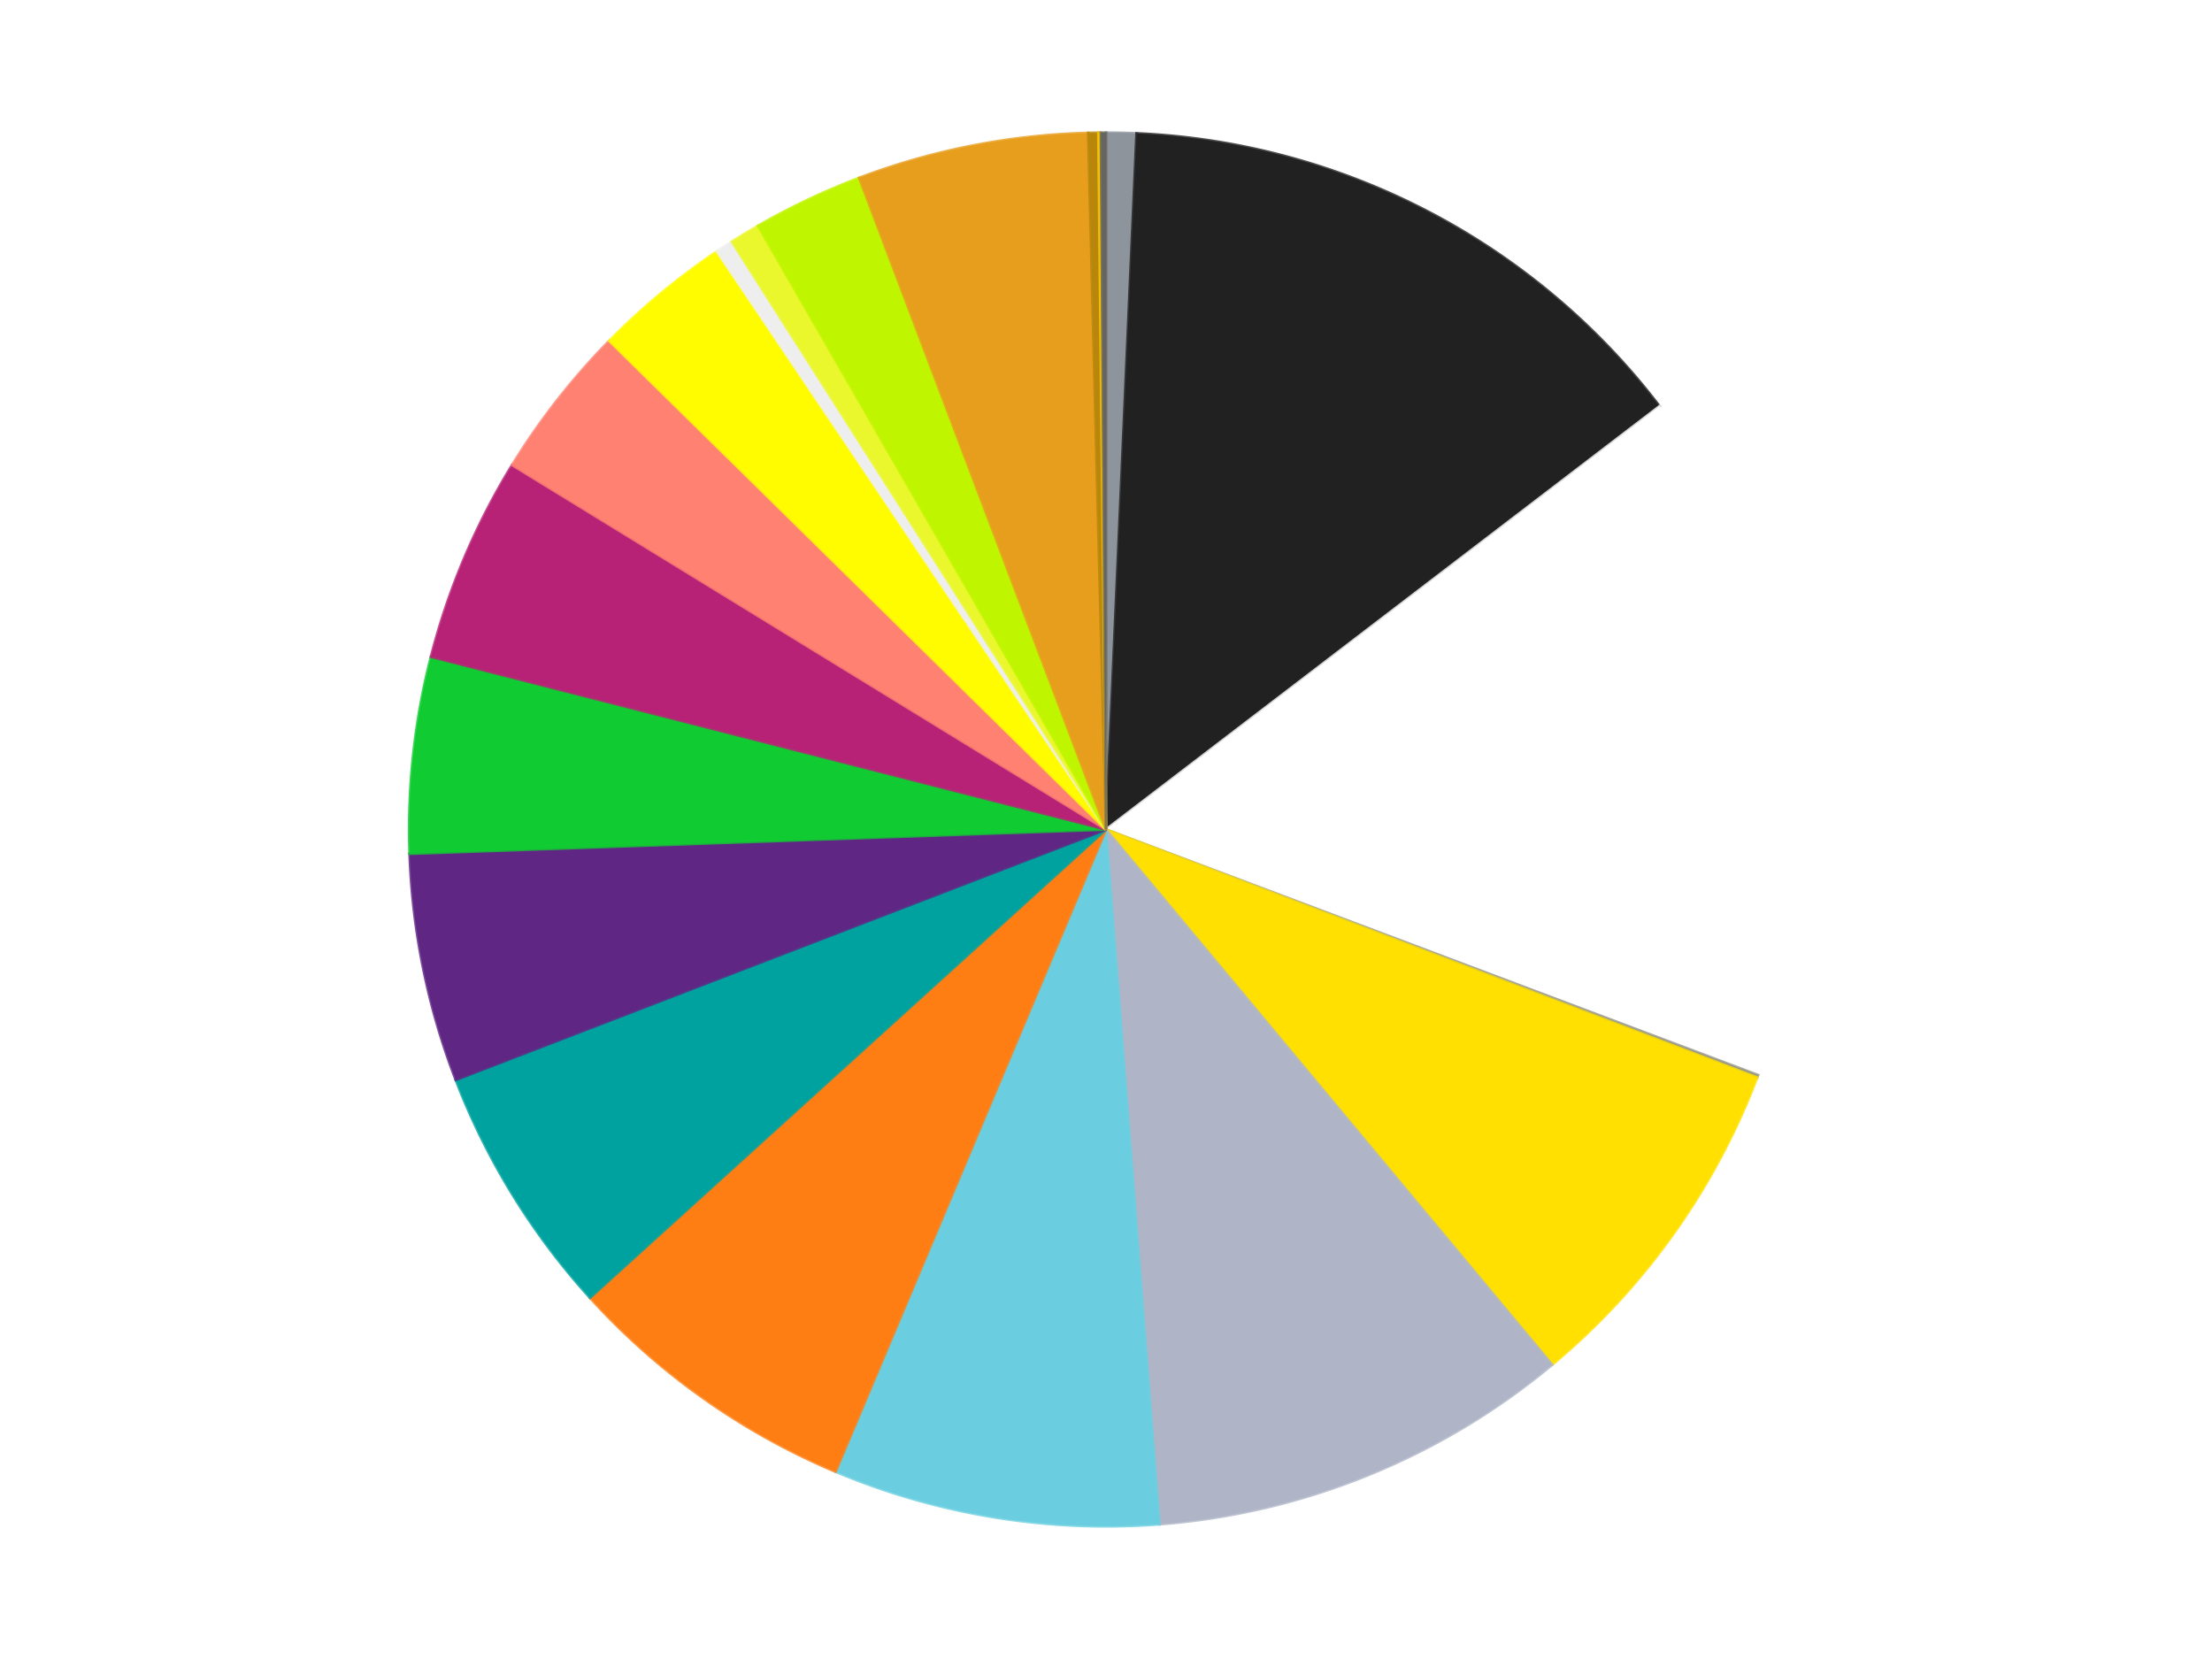 <?xml version='1.0' encoding='utf-8'?>
<svg xmlns="http://www.w3.org/2000/svg" xmlns:xlink="http://www.w3.org/1999/xlink" id="chart-a3b72099-18d1-4545-bc44-7f7086b3c91f" class="pygal-chart" viewBox="0 0 800 600"><!--Generated with pygal 3.0.4 (lxml) ©Kozea 2012-2016 on 2024-07-01--><!--http://pygal.org--><!--http://github.com/Kozea/pygal--><defs><style type="text/css">#chart-a3b72099-18d1-4545-bc44-7f7086b3c91f{-webkit-user-select:none;-webkit-font-smoothing:antialiased;font-family:Consolas,"Liberation Mono",Menlo,Courier,monospace}#chart-a3b72099-18d1-4545-bc44-7f7086b3c91f .title{font-family:Consolas,"Liberation Mono",Menlo,Courier,monospace;font-size:16px}#chart-a3b72099-18d1-4545-bc44-7f7086b3c91f .legends .legend text{font-family:Consolas,"Liberation Mono",Menlo,Courier,monospace;font-size:14px}#chart-a3b72099-18d1-4545-bc44-7f7086b3c91f .axis text{font-family:Consolas,"Liberation Mono",Menlo,Courier,monospace;font-size:10px}#chart-a3b72099-18d1-4545-bc44-7f7086b3c91f .axis text.major{font-family:Consolas,"Liberation Mono",Menlo,Courier,monospace;font-size:10px}#chart-a3b72099-18d1-4545-bc44-7f7086b3c91f .text-overlay text.value{font-family:Consolas,"Liberation Mono",Menlo,Courier,monospace;font-size:16px}#chart-a3b72099-18d1-4545-bc44-7f7086b3c91f .text-overlay text.label{font-family:Consolas,"Liberation Mono",Menlo,Courier,monospace;font-size:10px}#chart-a3b72099-18d1-4545-bc44-7f7086b3c91f .tooltip{font-family:Consolas,"Liberation Mono",Menlo,Courier,monospace;font-size:14px}#chart-a3b72099-18d1-4545-bc44-7f7086b3c91f text.no_data{font-family:Consolas,"Liberation Mono",Menlo,Courier,monospace;font-size:64px}
#chart-a3b72099-18d1-4545-bc44-7f7086b3c91f{background-color:transparent}#chart-a3b72099-18d1-4545-bc44-7f7086b3c91f path,#chart-a3b72099-18d1-4545-bc44-7f7086b3c91f line,#chart-a3b72099-18d1-4545-bc44-7f7086b3c91f rect,#chart-a3b72099-18d1-4545-bc44-7f7086b3c91f circle{-webkit-transition:150ms;-moz-transition:150ms;transition:150ms}#chart-a3b72099-18d1-4545-bc44-7f7086b3c91f .graph &gt; .background{fill:transparent}#chart-a3b72099-18d1-4545-bc44-7f7086b3c91f .plot &gt; .background{fill:transparent}#chart-a3b72099-18d1-4545-bc44-7f7086b3c91f .graph{fill:rgba(0,0,0,.87)}#chart-a3b72099-18d1-4545-bc44-7f7086b3c91f text.no_data{fill:rgba(0,0,0,1)}#chart-a3b72099-18d1-4545-bc44-7f7086b3c91f .title{fill:rgba(0,0,0,1)}#chart-a3b72099-18d1-4545-bc44-7f7086b3c91f .legends .legend text{fill:rgba(0,0,0,.87)}#chart-a3b72099-18d1-4545-bc44-7f7086b3c91f .legends .legend:hover text{fill:rgba(0,0,0,1)}#chart-a3b72099-18d1-4545-bc44-7f7086b3c91f .axis .line{stroke:rgba(0,0,0,1)}#chart-a3b72099-18d1-4545-bc44-7f7086b3c91f .axis .guide.line{stroke:rgba(0,0,0,.54)}#chart-a3b72099-18d1-4545-bc44-7f7086b3c91f .axis .major.line{stroke:rgba(0,0,0,.87)}#chart-a3b72099-18d1-4545-bc44-7f7086b3c91f .axis text.major{fill:rgba(0,0,0,1)}#chart-a3b72099-18d1-4545-bc44-7f7086b3c91f .axis.y .guides:hover .guide.line,#chart-a3b72099-18d1-4545-bc44-7f7086b3c91f .line-graph .axis.x .guides:hover .guide.line,#chart-a3b72099-18d1-4545-bc44-7f7086b3c91f .stackedline-graph .axis.x .guides:hover .guide.line,#chart-a3b72099-18d1-4545-bc44-7f7086b3c91f .xy-graph .axis.x .guides:hover .guide.line{stroke:rgba(0,0,0,1)}#chart-a3b72099-18d1-4545-bc44-7f7086b3c91f .axis .guides:hover text{fill:rgba(0,0,0,1)}#chart-a3b72099-18d1-4545-bc44-7f7086b3c91f .reactive{fill-opacity:1.0;stroke-opacity:.8;stroke-width:1}#chart-a3b72099-18d1-4545-bc44-7f7086b3c91f .ci{stroke:rgba(0,0,0,.87)}#chart-a3b72099-18d1-4545-bc44-7f7086b3c91f .reactive.active,#chart-a3b72099-18d1-4545-bc44-7f7086b3c91f .active .reactive{fill-opacity:0.6;stroke-opacity:.9;stroke-width:4}#chart-a3b72099-18d1-4545-bc44-7f7086b3c91f .ci .reactive.active{stroke-width:1.5}#chart-a3b72099-18d1-4545-bc44-7f7086b3c91f .series text{fill:rgba(0,0,0,1)}#chart-a3b72099-18d1-4545-bc44-7f7086b3c91f .tooltip rect{fill:transparent;stroke:rgba(0,0,0,1);-webkit-transition:opacity 150ms;-moz-transition:opacity 150ms;transition:opacity 150ms}#chart-a3b72099-18d1-4545-bc44-7f7086b3c91f .tooltip .label{fill:rgba(0,0,0,.87)}#chart-a3b72099-18d1-4545-bc44-7f7086b3c91f .tooltip .label{fill:rgba(0,0,0,.87)}#chart-a3b72099-18d1-4545-bc44-7f7086b3c91f .tooltip .legend{font-size:.8em;fill:rgba(0,0,0,.54)}#chart-a3b72099-18d1-4545-bc44-7f7086b3c91f .tooltip .x_label{font-size:.6em;fill:rgba(0,0,0,1)}#chart-a3b72099-18d1-4545-bc44-7f7086b3c91f .tooltip .xlink{font-size:.5em;text-decoration:underline}#chart-a3b72099-18d1-4545-bc44-7f7086b3c91f .tooltip .value{font-size:1.5em}#chart-a3b72099-18d1-4545-bc44-7f7086b3c91f .bound{font-size:.5em}#chart-a3b72099-18d1-4545-bc44-7f7086b3c91f .max-value{font-size:.75em;fill:rgba(0,0,0,.54)}#chart-a3b72099-18d1-4545-bc44-7f7086b3c91f .map-element{fill:transparent;stroke:rgba(0,0,0,.54) !important}#chart-a3b72099-18d1-4545-bc44-7f7086b3c91f .map-element .reactive{fill-opacity:inherit;stroke-opacity:inherit}#chart-a3b72099-18d1-4545-bc44-7f7086b3c91f .color-0,#chart-a3b72099-18d1-4545-bc44-7f7086b3c91f .color-0 a:visited{stroke:#f44336;fill:#f44336}#chart-a3b72099-18d1-4545-bc44-7f7086b3c91f .color-1,#chart-a3b72099-18d1-4545-bc44-7f7086b3c91f .color-1 a:visited{stroke:#3f51b5;fill:#3f51b5}#chart-a3b72099-18d1-4545-bc44-7f7086b3c91f .color-2,#chart-a3b72099-18d1-4545-bc44-7f7086b3c91f .color-2 a:visited{stroke:#009688;fill:#009688}#chart-a3b72099-18d1-4545-bc44-7f7086b3c91f .color-3,#chart-a3b72099-18d1-4545-bc44-7f7086b3c91f .color-3 a:visited{stroke:#ffc107;fill:#ffc107}#chart-a3b72099-18d1-4545-bc44-7f7086b3c91f .color-4,#chart-a3b72099-18d1-4545-bc44-7f7086b3c91f .color-4 a:visited{stroke:#ff5722;fill:#ff5722}#chart-a3b72099-18d1-4545-bc44-7f7086b3c91f .color-5,#chart-a3b72099-18d1-4545-bc44-7f7086b3c91f .color-5 a:visited{stroke:#9c27b0;fill:#9c27b0}#chart-a3b72099-18d1-4545-bc44-7f7086b3c91f .color-6,#chart-a3b72099-18d1-4545-bc44-7f7086b3c91f .color-6 a:visited{stroke:#03a9f4;fill:#03a9f4}#chart-a3b72099-18d1-4545-bc44-7f7086b3c91f .color-7,#chart-a3b72099-18d1-4545-bc44-7f7086b3c91f .color-7 a:visited{stroke:#8bc34a;fill:#8bc34a}#chart-a3b72099-18d1-4545-bc44-7f7086b3c91f .color-8,#chart-a3b72099-18d1-4545-bc44-7f7086b3c91f .color-8 a:visited{stroke:#ff9800;fill:#ff9800}#chart-a3b72099-18d1-4545-bc44-7f7086b3c91f .color-9,#chart-a3b72099-18d1-4545-bc44-7f7086b3c91f .color-9 a:visited{stroke:#e91e63;fill:#e91e63}#chart-a3b72099-18d1-4545-bc44-7f7086b3c91f .color-10,#chart-a3b72099-18d1-4545-bc44-7f7086b3c91f .color-10 a:visited{stroke:#2196f3;fill:#2196f3}#chart-a3b72099-18d1-4545-bc44-7f7086b3c91f .color-11,#chart-a3b72099-18d1-4545-bc44-7f7086b3c91f .color-11 a:visited{stroke:#4caf50;fill:#4caf50}#chart-a3b72099-18d1-4545-bc44-7f7086b3c91f .color-12,#chart-a3b72099-18d1-4545-bc44-7f7086b3c91f .color-12 a:visited{stroke:#ffeb3b;fill:#ffeb3b}#chart-a3b72099-18d1-4545-bc44-7f7086b3c91f .color-13,#chart-a3b72099-18d1-4545-bc44-7f7086b3c91f .color-13 a:visited{stroke:#673ab7;fill:#673ab7}#chart-a3b72099-18d1-4545-bc44-7f7086b3c91f .color-14,#chart-a3b72099-18d1-4545-bc44-7f7086b3c91f .color-14 a:visited{stroke:#00bcd4;fill:#00bcd4}#chart-a3b72099-18d1-4545-bc44-7f7086b3c91f .color-15,#chart-a3b72099-18d1-4545-bc44-7f7086b3c91f .color-15 a:visited{stroke:#cddc39;fill:#cddc39}#chart-a3b72099-18d1-4545-bc44-7f7086b3c91f .color-16,#chart-a3b72099-18d1-4545-bc44-7f7086b3c91f .color-16 a:visited{stroke:#9e9e9e;fill:#9e9e9e}#chart-a3b72099-18d1-4545-bc44-7f7086b3c91f .color-17,#chart-a3b72099-18d1-4545-bc44-7f7086b3c91f .color-17 a:visited{stroke:#607d8b;fill:#607d8b}#chart-a3b72099-18d1-4545-bc44-7f7086b3c91f .color-18,#chart-a3b72099-18d1-4545-bc44-7f7086b3c91f .color-18 a:visited{stroke:#7b0f07;fill:#7b0f07}#chart-a3b72099-18d1-4545-bc44-7f7086b3c91f .color-19,#chart-a3b72099-18d1-4545-bc44-7f7086b3c91f .color-19 a:visited{stroke:#141938;fill:#141938}#chart-a3b72099-18d1-4545-bc44-7f7086b3c91f .color-20,#chart-a3b72099-18d1-4545-bc44-7f7086b3c91f .color-20 a:visited{stroke:#000000;fill:#000000}#chart-a3b72099-18d1-4545-bc44-7f7086b3c91f .text-overlay .color-0 text{fill:black}#chart-a3b72099-18d1-4545-bc44-7f7086b3c91f .text-overlay .color-1 text{fill:black}#chart-a3b72099-18d1-4545-bc44-7f7086b3c91f .text-overlay .color-2 text{fill:black}#chart-a3b72099-18d1-4545-bc44-7f7086b3c91f .text-overlay .color-3 text{fill:black}#chart-a3b72099-18d1-4545-bc44-7f7086b3c91f .text-overlay .color-4 text{fill:black}#chart-a3b72099-18d1-4545-bc44-7f7086b3c91f .text-overlay .color-5 text{fill:black}#chart-a3b72099-18d1-4545-bc44-7f7086b3c91f .text-overlay .color-6 text{fill:black}#chart-a3b72099-18d1-4545-bc44-7f7086b3c91f .text-overlay .color-7 text{fill:black}#chart-a3b72099-18d1-4545-bc44-7f7086b3c91f .text-overlay .color-8 text{fill:black}#chart-a3b72099-18d1-4545-bc44-7f7086b3c91f .text-overlay .color-9 text{fill:black}#chart-a3b72099-18d1-4545-bc44-7f7086b3c91f .text-overlay .color-10 text{fill:black}#chart-a3b72099-18d1-4545-bc44-7f7086b3c91f .text-overlay .color-11 text{fill:black}#chart-a3b72099-18d1-4545-bc44-7f7086b3c91f .text-overlay .color-12 text{fill:black}#chart-a3b72099-18d1-4545-bc44-7f7086b3c91f .text-overlay .color-13 text{fill:black}#chart-a3b72099-18d1-4545-bc44-7f7086b3c91f .text-overlay .color-14 text{fill:black}#chart-a3b72099-18d1-4545-bc44-7f7086b3c91f .text-overlay .color-15 text{fill:black}#chart-a3b72099-18d1-4545-bc44-7f7086b3c91f .text-overlay .color-16 text{fill:black}#chart-a3b72099-18d1-4545-bc44-7f7086b3c91f .text-overlay .color-17 text{fill:black}#chart-a3b72099-18d1-4545-bc44-7f7086b3c91f .text-overlay .color-18 text{fill:black}#chart-a3b72099-18d1-4545-bc44-7f7086b3c91f .text-overlay .color-19 text{fill:white}#chart-a3b72099-18d1-4545-bc44-7f7086b3c91f .text-overlay .color-20 text{fill:white}
#chart-a3b72099-18d1-4545-bc44-7f7086b3c91f text.no_data{text-anchor:middle}#chart-a3b72099-18d1-4545-bc44-7f7086b3c91f .guide.line{fill:none}#chart-a3b72099-18d1-4545-bc44-7f7086b3c91f .centered{text-anchor:middle}#chart-a3b72099-18d1-4545-bc44-7f7086b3c91f .title{text-anchor:middle}#chart-a3b72099-18d1-4545-bc44-7f7086b3c91f .legends .legend text{fill-opacity:1}#chart-a3b72099-18d1-4545-bc44-7f7086b3c91f .axis.x text{text-anchor:middle}#chart-a3b72099-18d1-4545-bc44-7f7086b3c91f .axis.x:not(.web) text[transform]{text-anchor:start}#chart-a3b72099-18d1-4545-bc44-7f7086b3c91f .axis.x:not(.web) text[transform].backwards{text-anchor:end}#chart-a3b72099-18d1-4545-bc44-7f7086b3c91f .axis.y text{text-anchor:end}#chart-a3b72099-18d1-4545-bc44-7f7086b3c91f .axis.y text[transform].backwards{text-anchor:start}#chart-a3b72099-18d1-4545-bc44-7f7086b3c91f .axis.y2 text{text-anchor:start}#chart-a3b72099-18d1-4545-bc44-7f7086b3c91f .axis.y2 text[transform].backwards{text-anchor:end}#chart-a3b72099-18d1-4545-bc44-7f7086b3c91f .axis .guide.line{stroke-dasharray:4,4;stroke:black}#chart-a3b72099-18d1-4545-bc44-7f7086b3c91f .axis .major.guide.line{stroke-dasharray:6,6;stroke:black}#chart-a3b72099-18d1-4545-bc44-7f7086b3c91f .horizontal .axis.y .guide.line,#chart-a3b72099-18d1-4545-bc44-7f7086b3c91f .horizontal .axis.y2 .guide.line,#chart-a3b72099-18d1-4545-bc44-7f7086b3c91f .vertical .axis.x .guide.line{opacity:0}#chart-a3b72099-18d1-4545-bc44-7f7086b3c91f .horizontal .axis.always_show .guide.line,#chart-a3b72099-18d1-4545-bc44-7f7086b3c91f .vertical .axis.always_show .guide.line{opacity:1 !important}#chart-a3b72099-18d1-4545-bc44-7f7086b3c91f .axis.y .guides:hover .guide.line,#chart-a3b72099-18d1-4545-bc44-7f7086b3c91f .axis.y2 .guides:hover .guide.line,#chart-a3b72099-18d1-4545-bc44-7f7086b3c91f .axis.x .guides:hover .guide.line{opacity:1}#chart-a3b72099-18d1-4545-bc44-7f7086b3c91f .axis .guides:hover text{opacity:1}#chart-a3b72099-18d1-4545-bc44-7f7086b3c91f .nofill{fill:none}#chart-a3b72099-18d1-4545-bc44-7f7086b3c91f .subtle-fill{fill-opacity:.2}#chart-a3b72099-18d1-4545-bc44-7f7086b3c91f .dot{stroke-width:1px;fill-opacity:1;stroke-opacity:1}#chart-a3b72099-18d1-4545-bc44-7f7086b3c91f .dot.active{stroke-width:5px}#chart-a3b72099-18d1-4545-bc44-7f7086b3c91f .dot.negative{fill:transparent}#chart-a3b72099-18d1-4545-bc44-7f7086b3c91f text,#chart-a3b72099-18d1-4545-bc44-7f7086b3c91f tspan{stroke:none !important}#chart-a3b72099-18d1-4545-bc44-7f7086b3c91f .series text.active{opacity:1}#chart-a3b72099-18d1-4545-bc44-7f7086b3c91f .tooltip rect{fill-opacity:.95;stroke-width:.5}#chart-a3b72099-18d1-4545-bc44-7f7086b3c91f .tooltip text{fill-opacity:1}#chart-a3b72099-18d1-4545-bc44-7f7086b3c91f .showable{visibility:hidden}#chart-a3b72099-18d1-4545-bc44-7f7086b3c91f .showable.shown{visibility:visible}#chart-a3b72099-18d1-4545-bc44-7f7086b3c91f .gauge-background{fill:rgba(229,229,229,1);stroke:none}#chart-a3b72099-18d1-4545-bc44-7f7086b3c91f .bg-lines{stroke:transparent;stroke-width:2px}</style><script type="text/javascript">window.pygal = window.pygal || {};window.pygal.config = window.pygal.config || {};window.pygal.config['a3b72099-18d1-4545-bc44-7f7086b3c91f'] = {"allow_interruptions": false, "box_mode": "extremes", "classes": ["pygal-chart"], "css": ["file://style.css", "file://graph.css"], "defs": [], "disable_xml_declaration": false, "dots_size": 2.5, "dynamic_print_values": false, "explicit_size": false, "fill": false, "force_uri_protocol": "https", "formatter": null, "half_pie": false, "height": 600, "include_x_axis": false, "inner_radius": 0, "interpolate": null, "interpolation_parameters": {}, "interpolation_precision": 250, "inverse_y_axis": false, "js": ["//kozea.github.io/pygal.js/2.0.x/pygal-tooltips.min.js"], "legend_at_bottom": false, "legend_at_bottom_columns": null, "legend_box_size": 12, "logarithmic": false, "margin": 20, "margin_bottom": null, "margin_left": null, "margin_right": null, "margin_top": null, "max_scale": 16, "min_scale": 4, "missing_value_fill_truncation": "x", "no_data_text": "No data", "no_prefix": false, "order_min": null, "pretty_print": false, "print_labels": false, "print_values": false, "print_values_position": "center", "print_zeroes": true, "range": null, "rounded_bars": null, "secondary_range": null, "show_dots": true, "show_legend": false, "show_minor_x_labels": true, "show_minor_y_labels": true, "show_only_major_dots": false, "show_x_guides": false, "show_x_labels": true, "show_y_guides": true, "show_y_labels": true, "spacing": 10, "stack_from_top": false, "strict": false, "stroke": true, "stroke_style": null, "style": {"background": "transparent", "ci_colors": [], "colors": ["#F44336", "#3F51B5", "#009688", "#FFC107", "#FF5722", "#9C27B0", "#03A9F4", "#8BC34A", "#FF9800", "#E91E63", "#2196F3", "#4CAF50", "#FFEB3B", "#673AB7", "#00BCD4", "#CDDC39", "#9E9E9E", "#607D8B"], "dot_opacity": "1", "font_family": "Consolas, \"Liberation Mono\", Menlo, Courier, monospace", "foreground": "rgba(0, 0, 0, .87)", "foreground_strong": "rgba(0, 0, 0, 1)", "foreground_subtle": "rgba(0, 0, 0, .54)", "guide_stroke_color": "black", "guide_stroke_dasharray": "4,4", "label_font_family": "Consolas, \"Liberation Mono\", Menlo, Courier, monospace", "label_font_size": 10, "legend_font_family": "Consolas, \"Liberation Mono\", Menlo, Courier, monospace", "legend_font_size": 14, "major_guide_stroke_color": "black", "major_guide_stroke_dasharray": "6,6", "major_label_font_family": "Consolas, \"Liberation Mono\", Menlo, Courier, monospace", "major_label_font_size": 10, "no_data_font_family": "Consolas, \"Liberation Mono\", Menlo, Courier, monospace", "no_data_font_size": 64, "opacity": "1.0", "opacity_hover": "0.6", "plot_background": "transparent", "stroke_opacity": ".8", "stroke_opacity_hover": ".9", "stroke_width": "1", "stroke_width_hover": "4", "title_font_family": "Consolas, \"Liberation Mono\", Menlo, Courier, monospace", "title_font_size": 16, "tooltip_font_family": "Consolas, \"Liberation Mono\", Menlo, Courier, monospace", "tooltip_font_size": 14, "transition": "150ms", "value_background": "rgba(229, 229, 229, 1)", "value_colors": [], "value_font_family": "Consolas, \"Liberation Mono\", Menlo, Courier, monospace", "value_font_size": 16, "value_label_font_family": "Consolas, \"Liberation Mono\", Menlo, Courier, monospace", "value_label_font_size": 10}, "title": null, "tooltip_border_radius": 0, "tooltip_fancy_mode": true, "truncate_label": null, "truncate_legend": null, "width": 800, "x_label_rotation": 0, "x_labels": null, "x_labels_major": null, "x_labels_major_count": null, "x_labels_major_every": null, "x_title": null, "xrange": null, "y_label_rotation": 0, "y_labels": null, "y_labels_major": null, "y_labels_major_count": null, "y_labels_major_every": null, "y_title": null, "zero": 0, "legends": ["Flat Silver", "Black", "White", "Trans-Black", "Yellow", "Light Bluish Gray", "Medium Azure", "Orange", "Dark Turquoise", "Dark Purple", "Bright Green", "Magenta", "Coral", "Neon Yellow", "Trans-Clear", "Trans-Yellow", "Trans-Neon Green", "Pearl Gold", "Metallic Gold", "Bright Light Orange", "Pearl Dark Gray"]}</script><script type="text/javascript" xlink:href="https://kozea.github.io/pygal.js/2.0.x/pygal-tooltips.min.js"/></defs><title>Pygal</title><g class="graph pie-graph vertical"><rect x="0" y="0" width="800" height="600" class="background"/><g transform="translate(20, 20)" class="plot"><rect x="0" y="0" width="760" height="560" class="background"/><g class="series serie-0 color-0"><g class="slices"><g class="slice" style="fill: #8D949C; stroke: #8D949C"><path d="M380 28 A252 252 0 0 1 391.056 28.243 L380 280 A0 0 0 0 0 380 280 z" class="slice reactive tooltip-trigger"/><desc class="value">12</desc><desc class="x centered">382.76467222910867</desc><desc class="y centered">154.0303346536731</desc></g></g></g><g class="series serie-1 color-1"><g class="slices"><g class="slice" style="fill: #212121; stroke: #212121"><path d="M391.056 28.243 A252 252 0 0 1 580.182 126.927 L380 280 A0 0 0 0 0 380 280 z" class="slice reactive tooltip-trigger"/><desc class="value">239</desc><desc class="x centered">438.28816234407805</desc><desc class="y centered">168.29283760407122</desc></g></g></g><g class="series serie-2 color-2"><g class="slices"><g class="slice" style="fill: #FFFFFF; stroke: #FFFFFF"><path d="M580.182 126.927 A252 252 0 0 1 615.825 368.83 L380 280 A0 0 0 0 0 380 280 z" class="slice reactive tooltip-trigger"/><desc class="value">277</desc><desc class="x centered">504.6541418622247</desc><desc class="y centered">261.63304824984976</desc></g></g></g><g class="series serie-3 color-3"><g class="slices"><g class="slice" style="fill: #939484; stroke: #939484"><path d="M615.825 368.83 A252 252 0 0 1 615.498 369.692 L380 280 A0 0 0 0 0 380 280 z" class="slice reactive tooltip-trigger"/><desc class="value">1</desc><desc class="x centered">497.8308907988435</desc><desc class="y centered">324.63049600386523</desc></g></g></g><g class="series serie-4 color-4"><g class="slices"><g class="slice" style="fill: #FFE001; stroke: #FFE001"><path d="M615.498 369.692 A252 252 0 0 1 541.354 473.569 L380 280 A0 0 0 0 0 380 280 z" class="slice reactive tooltip-trigger"/><desc class="value">140</desc><desc class="x centered">482.5555071486512</desc><desc class="y centered">353.20087399398284</desc></g></g></g><g class="series serie-5 color-5"><g class="slices"><g class="slice" style="fill: #AFB5C7; stroke: #AFB5C7"><path d="M541.354 473.569 A252 252 0 0 1 399.335 531.257 L380 280 A0 0 0 0 0 380 280 z" class="slice reactive tooltip-trigger"/><desc class="value">169</desc><desc class="x centered">427.4187259550551</desc><desc class="y centered">396.73673127511915</desc></g></g></g><g class="series serie-6 color-6"><g class="slices"><g class="slice" style="fill: #6ACEE0; stroke: #6ACEE0"><path d="M399.335 531.257 A252 252 0 0 1 282.182 512.24 L380 280 A0 0 0 0 0 380 280 z" class="slice reactive tooltip-trigger"/><desc class="value">130</desc><desc class="x centered">359.81150451824266</desc><desc class="y centered">404.3721216759731</desc></g></g></g><g class="series serie-7 color-7"><g class="slices"><g class="slice" style="fill: #FF7E14; stroke: #FF7E14"><path d="M282.182 512.24 A252 252 0 0 1 193.387 449.35 L380 280 A0 0 0 0 0 380 280 z" class="slice reactive tooltip-trigger"/><desc class="value">119</desc><desc class="x centered">307.17468763015313</desc><desc class="y centered">382.82253584810206</desc></g></g></g><g class="series serie-8 color-8"><g class="slices"><g class="slice" style="fill: #00A29F; stroke: #00A29F"><path d="M193.387 449.35 A252 252 0 0 1 144.831 370.552 L380 280 A0 0 0 0 0 380 280 z" class="slice reactive tooltip-trigger"/><desc class="value">101</desc><desc class="x centered">272.73018997325573</desc><desc class="y centered">346.0998325022552</desc></g></g></g><g class="series serie-9 color-9"><g class="slices"><g class="slice" style="fill: #5F2683; stroke: #5F2683"><path d="M144.831 370.552 A252 252 0 0 1 128.152 288.754 L380 280 A0 0 0 0 0 380 280 z" class="slice reactive tooltip-trigger"/><desc class="value">91</desc><desc class="x centered">256.54047258297874</desc><desc class="y centered">305.174294229745</desc></g></g></g><g class="series serie-10 color-10"><g class="slices"><g class="slice" style="fill: #10CB31; stroke: #10CB31"><path d="M128.152 288.754 A252 252 0 0 1 135.867 217.527 L380 280 A0 0 0 0 0 380 280 z" class="slice reactive tooltip-trigger"/><desc class="value">78</desc><desc class="x centered">254.73261648761155</desc><desc class="y centered">266.43229466858173</desc></g></g></g><g class="series serie-11 color-11"><g class="slices"><g class="slice" style="fill: #B72276; stroke: #B72276"><path d="M135.867 217.527 A252 252 0 0 1 165.219 148.193 L380 280 A0 0 0 0 0 380 280 z" class="slice reactive tooltip-trigger"/><desc class="value">82</desc><desc class="x centered">263.96942698717936</desc><desc class="y centered">230.87865915595853</desc></g></g></g><g class="series serie-12 color-12"><g class="slices"><g class="slice" style="fill: #FF8172; stroke: #FF8172"><path d="M165.219 148.193 A252 252 0 0 1 200.349 103.281 L380 280 A0 0 0 0 0 380 280 z" class="slice reactive tooltip-trigger"/><desc class="value">62</desc><desc class="x centered">280.75479322780103</desc><desc class="y centered">202.37018013196558</desc></g></g></g><g class="series serie-13 color-13"><g class="slices"><g class="slice" style="fill: #FFFC00; stroke: #FFFC00"><path d="M200.349 103.281 A252 252 0 0 1 239.279 70.951 L380 280 A0 0 0 0 0 380 280 z" class="slice reactive tooltip-trigger"/><desc class="value">55</desc><desc class="x centered">299.5000890577816</desc><desc class="y centered">183.0682490703128</desc></g></g></g><g class="series serie-14 color-14"><g class="slices"><g class="slice" style="fill: #EEEEEE; stroke: #EEEEEE"><path d="M239.279 70.951 A252 252 0 0 1 244.676 67.417 L380 280 A0 0 0 0 0 380 280 z" class="slice reactive tooltip-trigger"/><desc class="value">7</desc><desc class="x centered">310.98304310345094</desc><desc class="y centered">174.58339950112276</desc></g></g></g><g class="series serie-15 color-15"><g class="slices"><g class="slice" style="fill: #EBF72D; stroke: #EBF72D"><path d="M244.676 67.417 A252 252 0 0 1 254.133 61.685 L380 280 A0 0 0 0 0 380 280 z" class="slice reactive tooltip-trigger"/><desc class="value">12</desc><desc class="x centered">314.6865574914086</desc><desc class="y centered">172.24957435036777</desc></g></g></g><g class="series serie-16 color-16"><g class="slices"><g class="slice" style="fill: #C0F500; stroke: #C0F500"><path d="M254.133 61.685 A252 252 0 0 1 290.739 44.338 L380 280 A0 0 0 0 0 380 280 z" class="slice reactive tooltip-trigger"/><desc class="value">44</desc><desc class="x centered">326.0434568226762</desc><desc class="y centered">166.13740101177387</desc></g></g></g><g class="series serie-17 color-17"><g class="slices"><g class="slice" style="fill: #E79E1D; stroke: #E79E1D"><path d="M290.739 44.338 A252 252 0 0 1 373.549 28.083 L380 280 A0 0 0 0 0 380 280 z" class="slice reactive tooltip-trigger"/><desc class="value">92</desc><desc class="x centered">355.7294201548482</desc><desc class="y centered">156.35963865314812</desc></g></g></g><g class="series serie-18 color-18"><g class="slices"><g class="slice" style="fill: #B8860B; stroke: #B8860B"><path d="M373.549 28.083 A252 252 0 0 1 377.235 28.015 L380 280 A0 0 0 0 0 380 280 z" class="slice reactive tooltip-trigger"/><desc class="value">4</desc><desc class="x centered">377.6960499775712</desc><desc class="y centered">154.0210659900071</desc></g></g></g><g class="series serie-19 color-19"><g class="slices"><g class="slice" style="fill: #FFC700; stroke: #FFC700"><path d="M377.235 28.015 A252 252 0 0 1 378.157 28.007 L380 280 A0 0 0 0 0 380 280 z" class="slice reactive tooltip-trigger"/><desc class="value">1</desc><desc class="x centered">378.8479768359768</desc><desc class="y centered">154.00526660756984</desc></g></g></g><g class="series serie-20 color-20"><g class="slices"><g class="slice" style="fill: #666660; stroke: #666660"><path d="M378.157 28.007 A252 252 0 0 1 380 28 L380 280 A0 0 0 0 0 380 280 z" class="slice reactive tooltip-trigger"/><desc class="value">2</desc><desc class="x centered">379.5391853411897</desc><desc class="y centered">154.00084266214228</desc></g></g></g></g><g class="titles"/><g transform="translate(20, 20)" class="plot overlay"><g class="series serie-0 color-0"/><g class="series serie-1 color-1"/><g class="series serie-2 color-2"/><g class="series serie-3 color-3"/><g class="series serie-4 color-4"/><g class="series serie-5 color-5"/><g class="series serie-6 color-6"/><g class="series serie-7 color-7"/><g class="series serie-8 color-8"/><g class="series serie-9 color-9"/><g class="series serie-10 color-10"/><g class="series serie-11 color-11"/><g class="series serie-12 color-12"/><g class="series serie-13 color-13"/><g class="series serie-14 color-14"/><g class="series serie-15 color-15"/><g class="series serie-16 color-16"/><g class="series serie-17 color-17"/><g class="series serie-18 color-18"/><g class="series serie-19 color-19"/><g class="series serie-20 color-20"/></g><g transform="translate(20, 20)" class="plot text-overlay"><g class="series serie-0 color-0"/><g class="series serie-1 color-1"/><g class="series serie-2 color-2"/><g class="series serie-3 color-3"/><g class="series serie-4 color-4"/><g class="series serie-5 color-5"/><g class="series serie-6 color-6"/><g class="series serie-7 color-7"/><g class="series serie-8 color-8"/><g class="series serie-9 color-9"/><g class="series serie-10 color-10"/><g class="series serie-11 color-11"/><g class="series serie-12 color-12"/><g class="series serie-13 color-13"/><g class="series serie-14 color-14"/><g class="series serie-15 color-15"/><g class="series serie-16 color-16"/><g class="series serie-17 color-17"/><g class="series serie-18 color-18"/><g class="series serie-19 color-19"/><g class="series serie-20 color-20"/></g><g transform="translate(20, 20)" class="plot tooltip-overlay"><g transform="translate(0 0)" style="opacity: 0" class="tooltip"><rect rx="0" ry="0" width="0" height="0" class="tooltip-box"/><g class="text"/></g></g></g></svg>